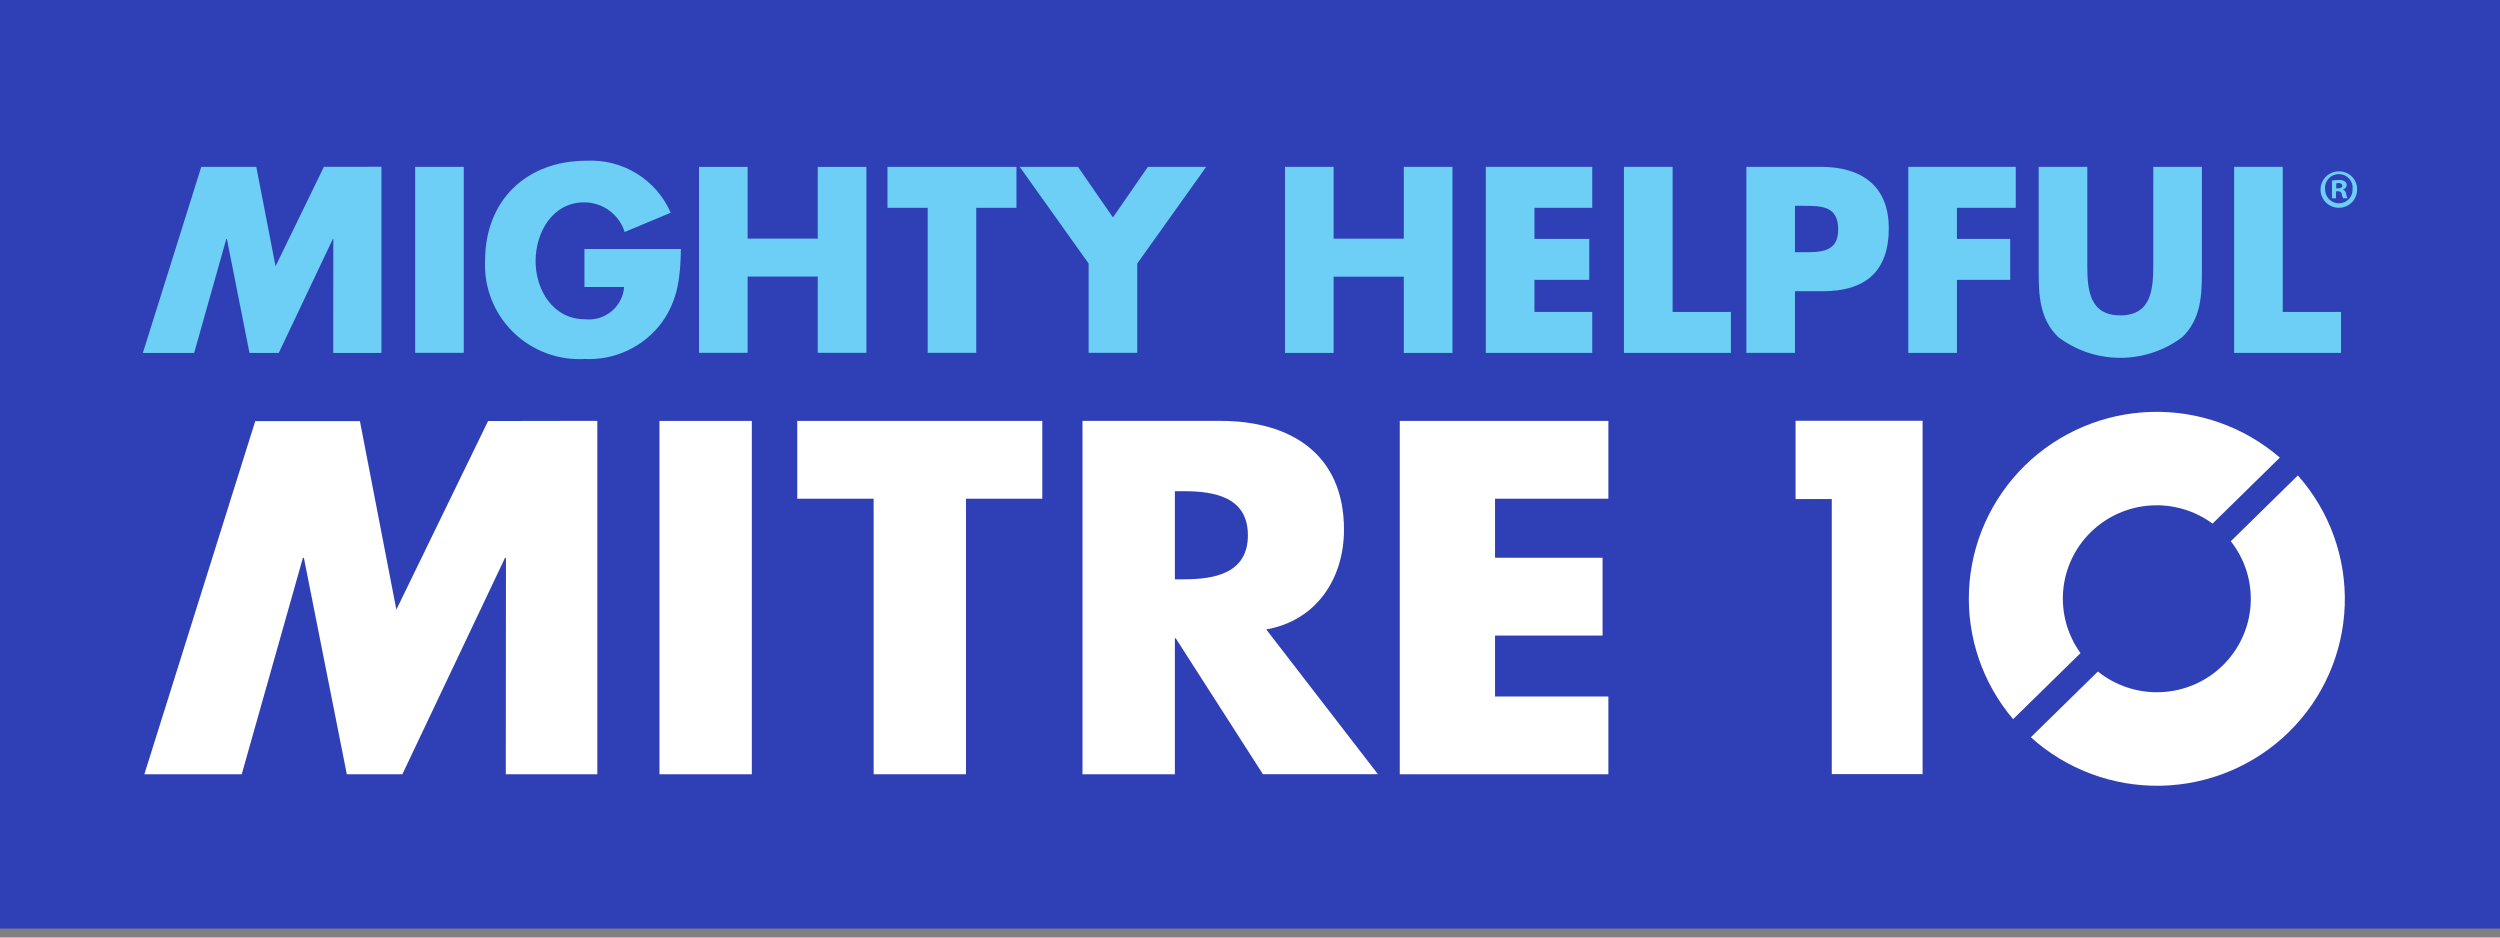 <svg width="200" height="75" viewBox="0 0 200 75" fill="none" xmlns="http://www.w3.org/2000/svg">
<rect x="0" y="0" width="200" height="75" fill="#808080" stroke="none"/>
<rect width="200" height="74.286" fill="#2F40B7"/>
<path d="M147.055 18.363C147.055 20.178 145.666 20.178 144.255 20.178H143.598V16.466H144.255C145.763 16.466 147.055 16.485 147.055 18.366M151.101 18.247C151.101 14.832 148.88 13.347 145.666 13.347H139.711V28.231H143.599V23.298H145.811C149.2 23.298 151.104 21.756 151.104 18.244" fill="#6DCFF6"/>
<path d="M152.664 13.347V28.232H156.556V22.388H160.816V19.112H156.554V16.624H161.259V13.347H152.664Z" fill="#6DCFF6"/>
<path d="M172.263 13.347V21.183C172.263 23.118 172.124 25.23 169.623 25.23C167.123 25.23 166.984 23.118 166.984 21.183V13.347H163.095V21.716C163.095 23.631 163.176 25.527 164.66 26.968C166.088 28.044 167.83 28.626 169.622 28.626C171.413 28.626 173.156 28.044 174.584 26.968C176.075 25.527 176.152 23.631 176.152 21.716V13.347H172.263Z" fill="#6DCFF6"/>
<path d="M178.731 13.347V28.231H187.282V24.955H182.618V13.347H178.731Z" fill="#6DCFF6"/>
<path d="M39.047 33.682L31.708 48.771L28.793 33.691H20.42L11.549 61.939H19.338L24.232 44.629H24.311L27.745 61.939H32.189L40.401 44.629H40.478L40.463 61.939H47.785V33.667L39.047 33.682Z" fill="white"/>
<path d="M46.757 19.92V22.958H49.931C49.902 23.335 49.797 23.702 49.623 24.037C49.448 24.373 49.207 24.67 48.915 24.911C48.622 25.152 48.284 25.332 47.92 25.44C47.556 25.548 47.174 25.583 46.797 25.541C44.242 25.541 42.847 23.194 42.847 20.888C42.847 18.617 44.178 16.188 46.735 16.188C47.459 16.187 48.163 16.417 48.746 16.843C49.328 17.27 49.758 17.871 49.972 18.558L53.657 17.019C53.095 15.724 52.148 14.632 50.943 13.888C49.738 13.144 48.333 12.785 46.917 12.858C42.099 12.858 38.806 16.034 38.806 20.867C38.757 21.918 38.931 22.966 39.315 23.946C39.699 24.926 40.285 25.814 41.036 26.554C41.787 27.294 42.686 27.869 43.675 28.243C44.663 28.616 45.719 28.778 46.775 28.72C47.965 28.777 49.152 28.539 50.229 28.03C51.306 27.52 52.239 26.754 52.947 25.799C54.274 23.944 54.431 22.091 54.472 19.921L46.757 19.92Z" fill="#6DCFF6"/>
<path d="M65.421 13.352V19.09H59.81V13.352H55.921V28.224H59.81V22.124H65.421V28.224H69.31V13.352H65.421Z" fill="#6DCFF6"/>
<path d="M70.998 13.351V16.625H74.215V28.225H78.099V16.625H81.316V13.351H70.998Z" fill="#6DCFF6"/>
<path d="M91.832 13.35L89.035 17.394L86.24 13.35H81.579L87.09 21.083V28.224H90.978V21.083L96.494 13.35H91.832Z" fill="#6DCFF6"/>
<path d="M60.146 33.673H52.759V61.942H60.146V33.673Z" fill="white"/>
<path d="M63.782 33.672V39.896H69.891V61.94H77.279V39.896H83.383V33.672H63.782Z" fill="white"/>
<path d="M111.981 33.672V61.941H128.67V55.72H119.603V50.845H128.204V44.62H119.603V39.896H128.67V33.672H111.981Z" fill="white"/>
<path d="M143.646 33.661V39.924H146.542V61.929H153.807V33.661H143.646Z" fill="white"/>
<path d="M166.44 52.248C165.395 50.803 164.903 49.033 165.054 47.259C165.205 45.485 165.988 43.822 167.263 42.572C168.538 41.322 170.22 40.566 172.005 40.441C173.791 40.316 175.563 40.829 177.002 41.889L182.387 36.608C179.53 34.14 175.842 32.835 172.059 32.954C168.277 33.073 164.678 34.607 161.983 37.249C159.289 39.892 157.695 43.449 157.522 47.209C157.349 50.97 158.609 54.656 161.049 57.533L166.44 52.248Z" fill="white"/>
<path d="M183.829 38.035L178.465 43.299C179.603 44.744 180.167 46.554 180.049 48.386C179.931 50.218 179.14 51.942 177.825 53.231C176.511 54.519 174.766 55.281 172.923 55.371C171.08 55.462 169.267 54.874 167.832 53.721L162.467 58.981C165.31 61.549 169.034 62.936 172.874 62.858C176.713 62.78 180.377 61.242 183.111 58.56C185.846 55.878 187.444 52.257 187.578 48.439C187.711 44.621 186.369 40.898 183.828 38.034" fill="white"/>
<path d="M101.299 50.355C105.332 49.643 107.519 46.268 107.519 42.371C107.519 36.332 103.261 33.671 97.645 33.671H86.599V61.939H93.99V51.063H94.059L101.034 61.935H110.233L101.299 50.355ZM94.704 46.344H93.991V39.296H94.704C97.117 39.296 99.831 39.744 99.831 42.819C99.831 45.894 97.117 46.344 94.704 46.344Z" fill="white"/>
<path d="M186.897 15.068H187.051C187.231 15.068 187.383 15.007 187.383 14.86C187.383 14.73 187.283 14.644 187.081 14.644C187.021 14.643 186.96 14.648 186.9 14.661L186.897 15.068ZM186.882 15.868H186.558V14.446C186.738 14.418 186.92 14.403 187.103 14.402C187.273 14.383 187.444 14.423 187.588 14.514C187.636 14.548 187.675 14.593 187.701 14.645C187.727 14.698 187.74 14.756 187.738 14.814C187.733 14.895 187.702 14.972 187.648 15.033C187.595 15.095 187.522 15.136 187.442 15.152V15.171C187.584 15.213 187.65 15.326 187.694 15.517C187.712 15.637 187.748 15.753 187.801 15.862H187.451C187.396 15.754 187.358 15.637 187.339 15.517C187.312 15.37 187.223 15.299 187.043 15.299H186.882V15.868ZM186.006 15.133C186.002 15.281 186.028 15.428 186.083 15.566C186.137 15.703 186.219 15.828 186.323 15.934C186.427 16.04 186.551 16.124 186.688 16.181C186.825 16.238 186.972 16.267 187.121 16.267C187.267 16.266 187.412 16.236 187.546 16.179C187.68 16.121 187.802 16.038 187.903 15.933C188.004 15.828 188.083 15.703 188.135 15.568C188.188 15.431 188.212 15.287 188.206 15.141C188.222 14.988 188.206 14.834 188.158 14.688C188.111 14.541 188.033 14.407 187.929 14.292C187.826 14.178 187.7 14.086 187.559 14.024C187.418 13.961 187.265 13.928 187.111 13.927C186.956 13.927 186.803 13.959 186.662 14.02C186.52 14.082 186.393 14.173 186.289 14.286C186.185 14.4 186.106 14.534 186.057 14.68C186.008 14.826 185.991 14.98 186.006 15.133ZM188.571 15.133C188.578 15.424 188.497 15.709 188.34 15.954C188.182 16.198 187.955 16.39 187.686 16.505C187.418 16.62 187.122 16.653 186.835 16.599C186.548 16.545 186.284 16.407 186.076 16.203C185.868 15.999 185.727 15.738 185.669 15.454C185.611 15.169 185.641 14.874 185.753 14.606C185.865 14.338 186.055 14.109 186.299 13.949C186.543 13.789 186.829 13.705 187.121 13.708C187.31 13.706 187.497 13.742 187.673 13.812C187.848 13.882 188.008 13.987 188.142 14.118C188.277 14.251 188.385 14.408 188.458 14.581C188.532 14.754 188.57 14.94 188.571 15.128" fill="#6DCFF6"/>
<path d="M37.101 13.351H33.213V28.225H37.101V13.351Z" fill="#6DCFF6"/>
<path d="M25.912 13.346L22.043 21.3L20.504 13.351H16.101L11.429 28.233H15.532L18.105 19.114H18.15L19.959 28.233H22.301L26.629 19.114H26.664L26.659 28.233H30.516V13.34L25.912 13.346Z" fill="#6DCFF6"/>
<path d="M112.305 13.349V19.094H106.689V13.349H102.802V28.234H106.689V22.134H112.305V28.234H116.197V13.349H112.305Z" fill="#6DCFF6"/>
<path d="M118.865 13.347V28.232H127.38V24.954H122.756V22.388H127.141V19.112H122.756V16.624H127.38V13.347H118.865Z" fill="#6DCFF6"/>
<path d="M129.915 13.347V28.231H138.472V24.955H133.808V13.347H129.915Z" fill="#6DCFF6"/>
</svg>
